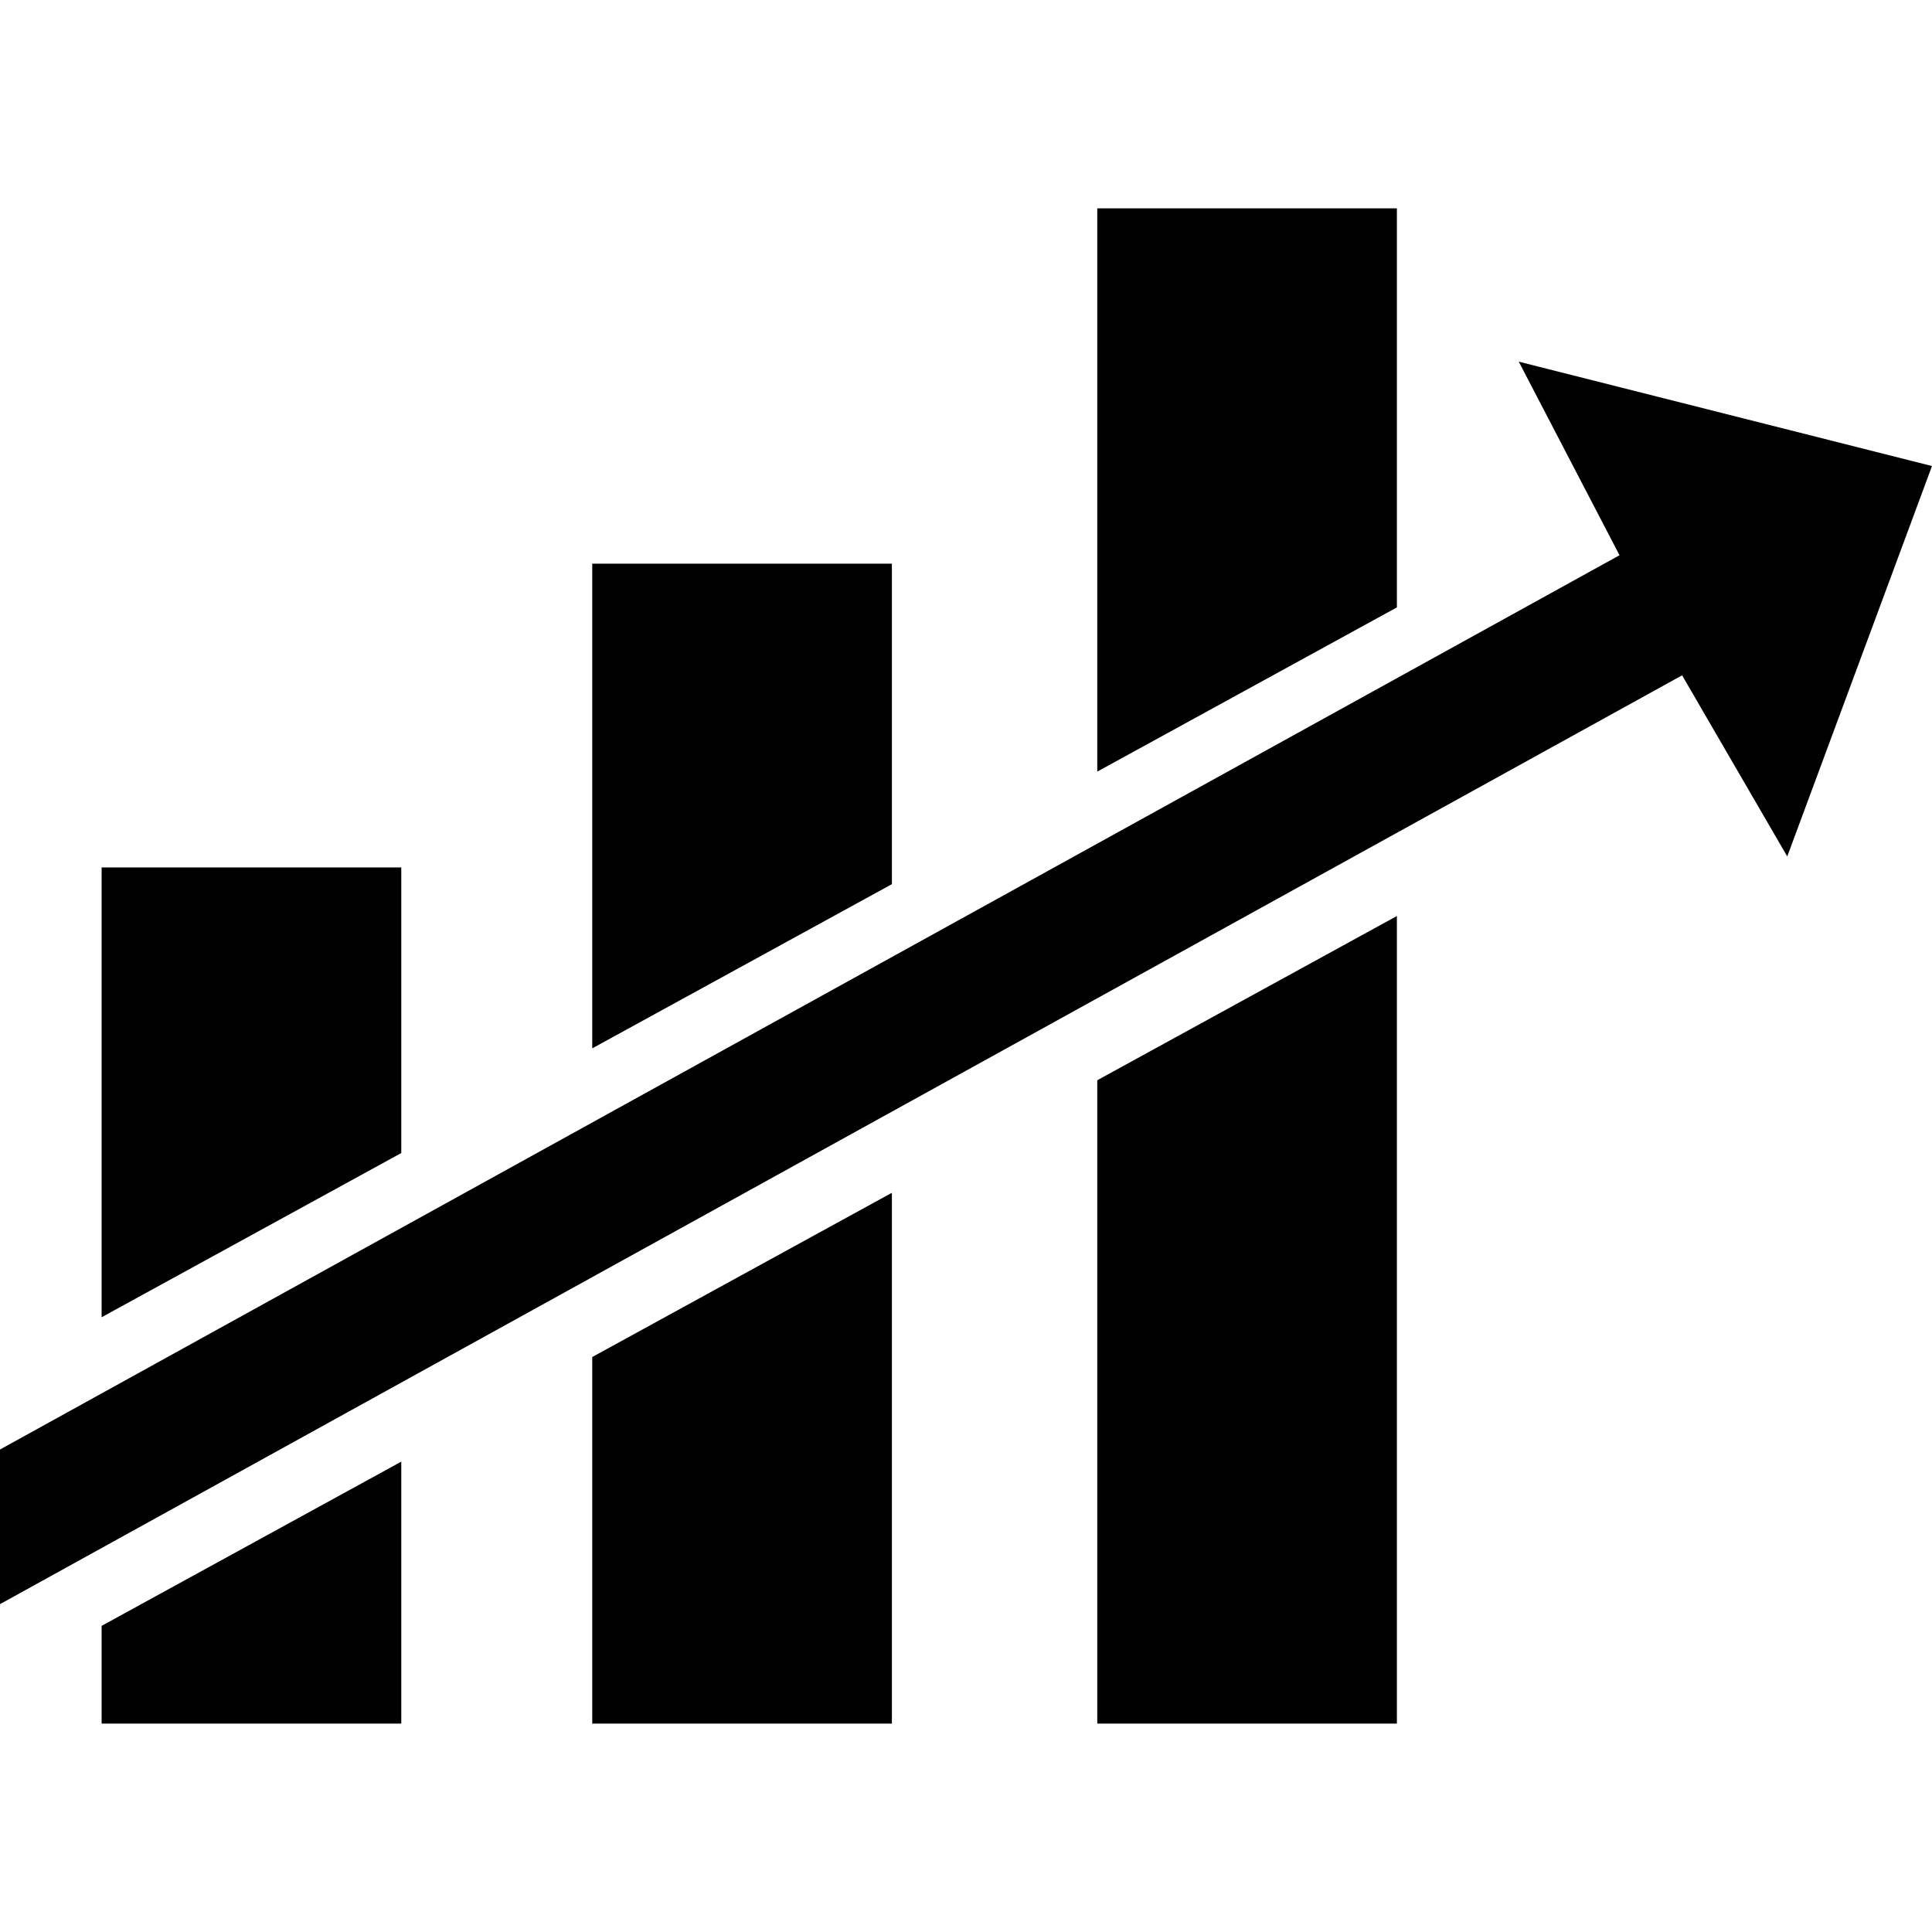 <?xml version="1.0" encoding="iso-8859-1"?>
<!-- Uploaded to: SVG Repo, www.svgrepo.com, Generator: SVG Repo Mixer Tools -->
<!DOCTYPE svg PUBLIC "-//W3C//DTD SVG 1.1//EN" "http://www.w3.org/Graphics/SVG/1.1/DTD/svg11.dtd">
<svg fill="#000000" version="1.1" id="Capa_1" xmlns="http://www.w3.org/2000/svg" xmlns:xlink="http://www.w3.org/1999/xlink" 
	 width="800px" height="800px" viewBox="0 0 122.551 122.551"
	 xml:space="preserve">
<g>
	<g>
		<polygon points="25.454,55.023 6.446,55.023 6.446,83.555 25.454,73.139 		"/>
		<polygon points="6.446,109.333 25.454,109.333 25.454,92.715 6.446,103.132 		"/>
		<polygon points="56.575,35.756 37.567,35.756 37.567,66.5 56.575,56.084 		"/>
		<polygon points="37.567,109.333 56.575,109.333 56.575,75.661 37.567,86.079 		"/>
		<polygon points="69.602,109.333 88.608,109.333 88.608,58.105 69.602,68.522 		"/>
		<polygon points="88.608,13.217 69.602,13.217 69.602,48.945 88.608,38.528 		"/>
		<polygon points="96.338,22.941 102.73,35.22 0,91.946 0,101.754 106.699,42.837 113.369,54.326 122.551,29.562 		"/>
	</g>
</g>
</svg>